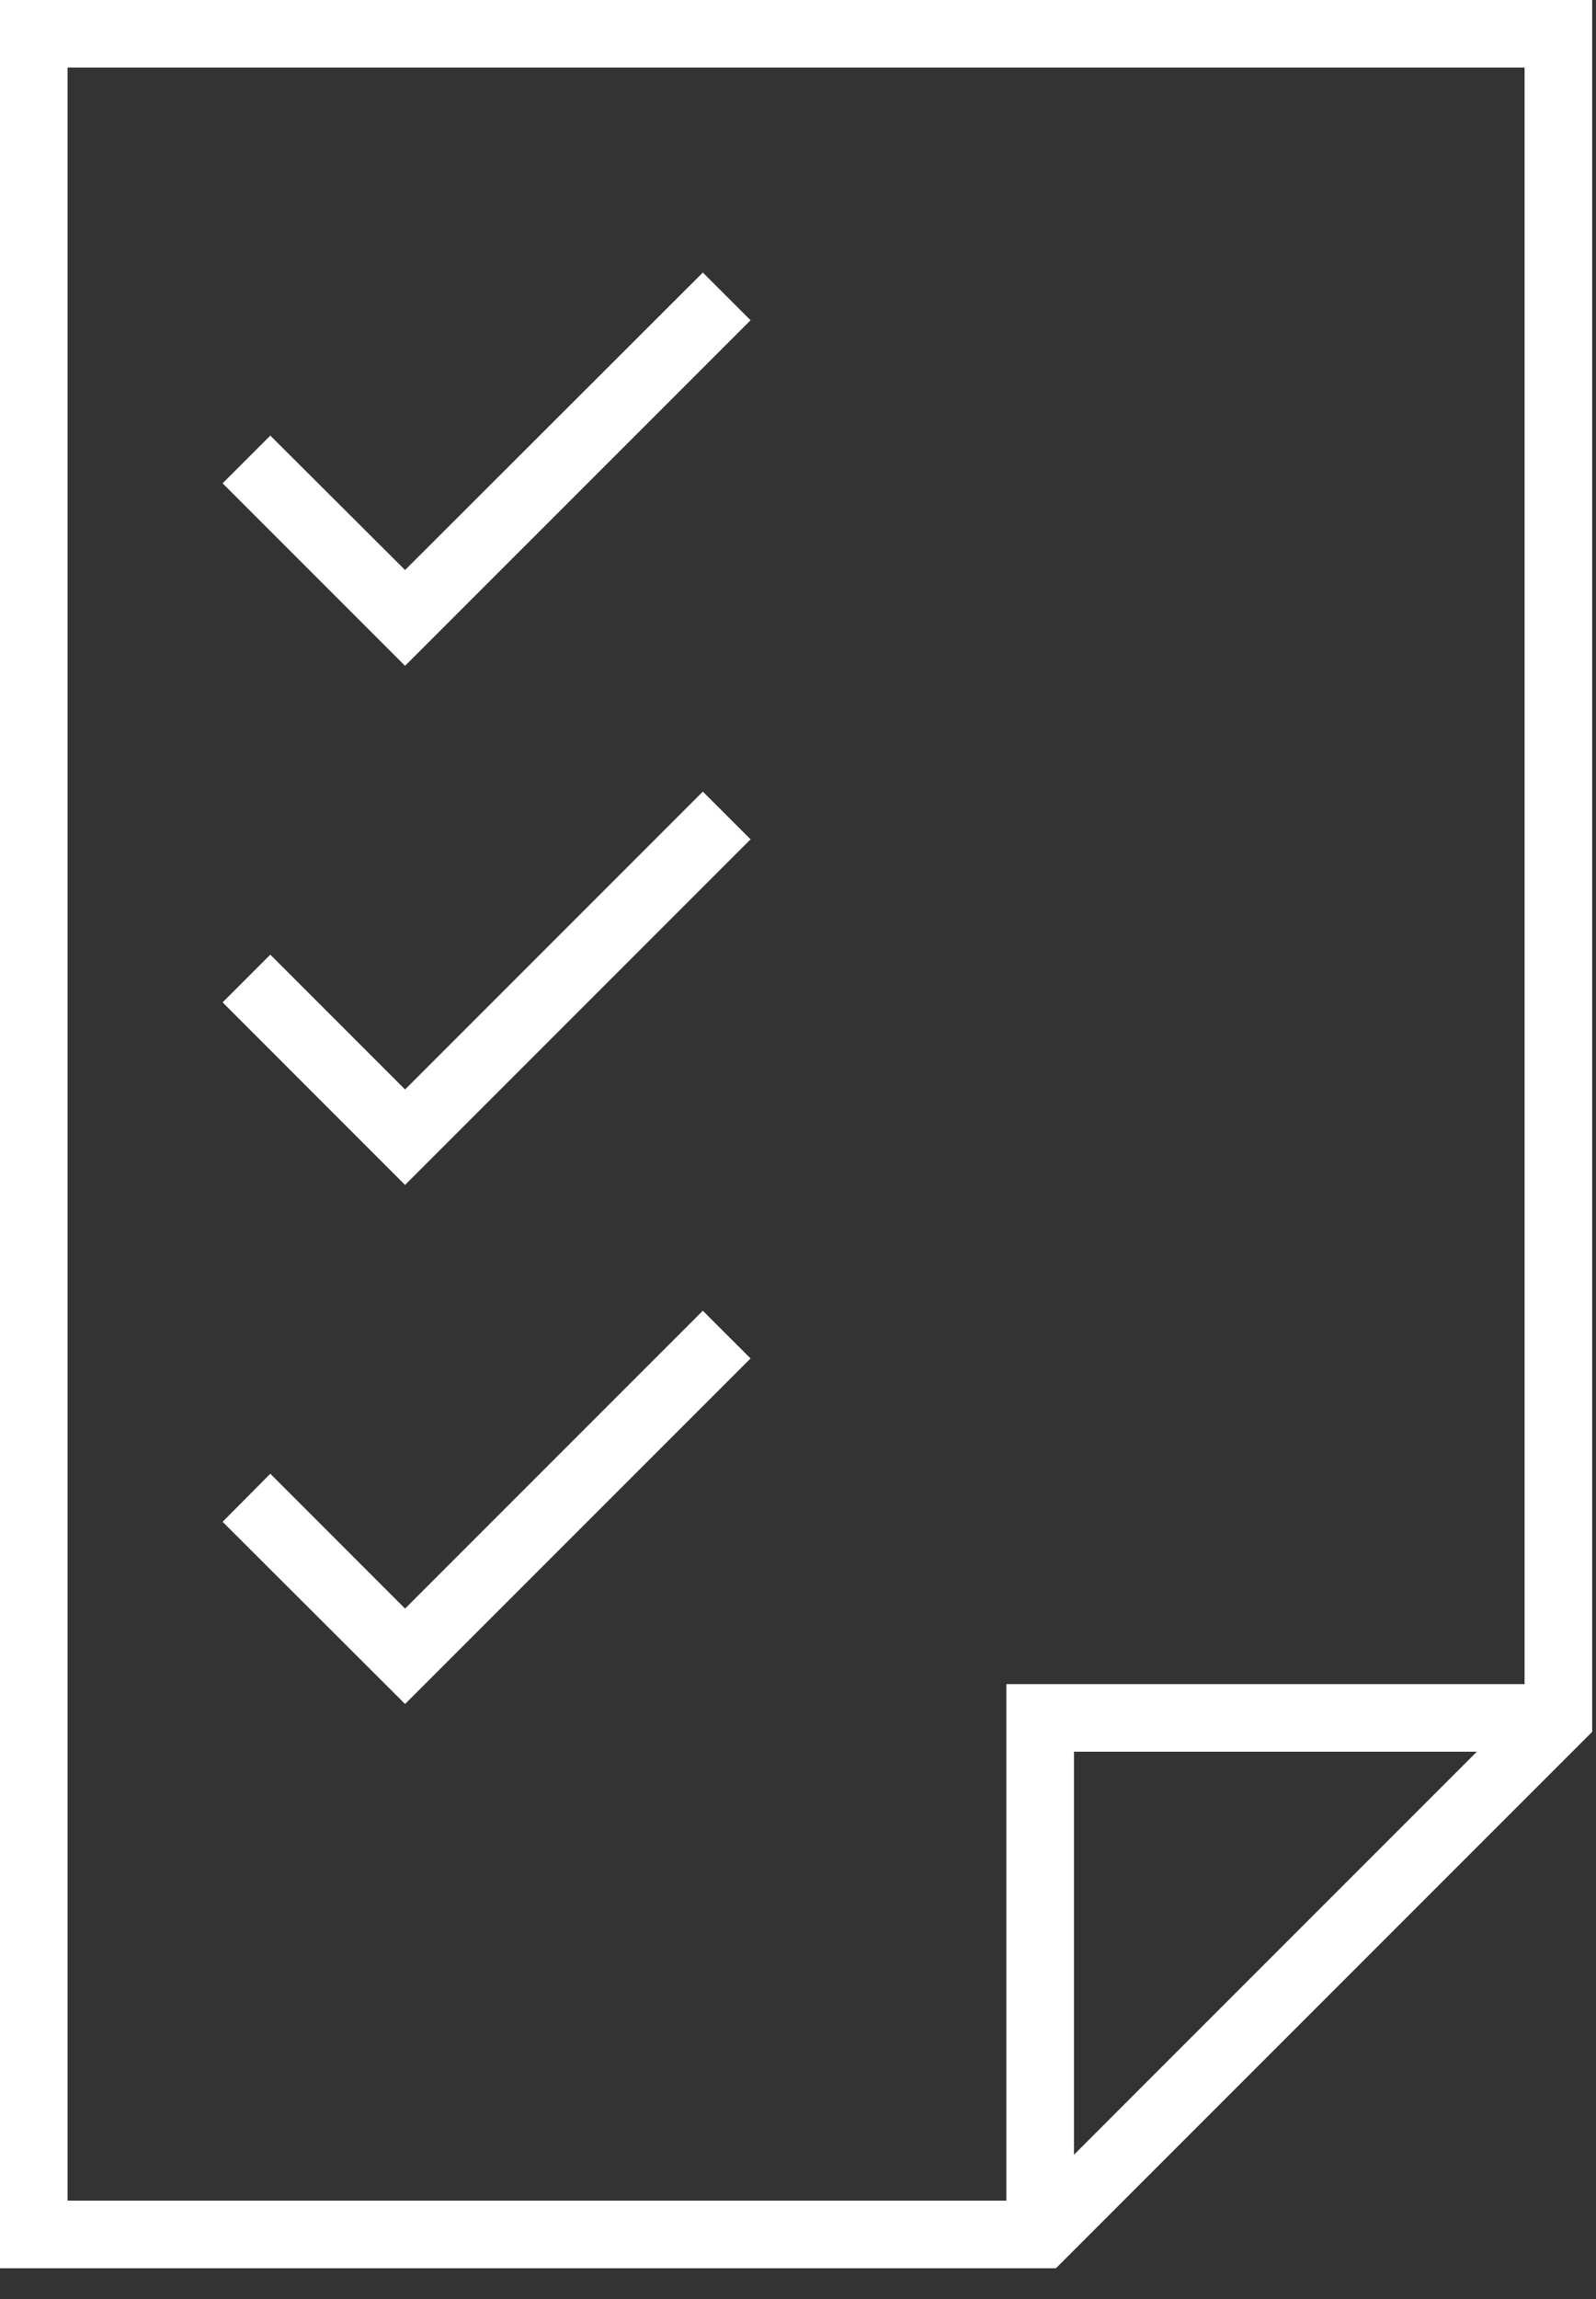 <?xml version="1.0" encoding="UTF-8"?>
<svg width="25px" height="36px" viewBox="0 0 25 36" version="1.1" xmlns="http://www.w3.org/2000/svg" xmlns:xlink="http://www.w3.org/1999/xlink">
    <rect x="0" y="0" width="25" height="36" fill="#333333" stroke="none"/>
    <title>Group</title>
    <g id="Page-1" stroke="none" stroke-width="1" fill="none" fill-rule="evenodd">
        <g id="Group" transform="translate(-0, 0)" fill="#FFFFFF" fill-rule="nonzero">
            <path d="M0,0 L0,35.519 L16.54,35.519 L24.94,27.119 L24.94,0 L0,0 Z M1.058,1.058 L23.881,1.058 L23.881,26.372 L15.764,26.372 L15.764,34.46 L1.058,34.46 L1.058,1.058 Z M23.134,27.43 L16.823,33.741 L16.823,27.43 L23.134,27.43 Z" id="Shape"></path>
            <polygon id="Path" points="11.757 5.015 11.009 4.268 6.345 8.926 4.234 6.821 3.487 7.568 6.345 10.426"></polygon>
            <polygon id="Path" points="6.345 17.06 4.234 14.949 3.487 15.696 6.345 18.555 11.757 13.143 11.009 12.396"></polygon>
            <polygon id="Path" points="6.345 25.189 4.234 23.077 3.487 23.83 6.345 26.683 11.757 21.272 11.009 20.525"></polygon>
        </g>
    </g>
</svg>